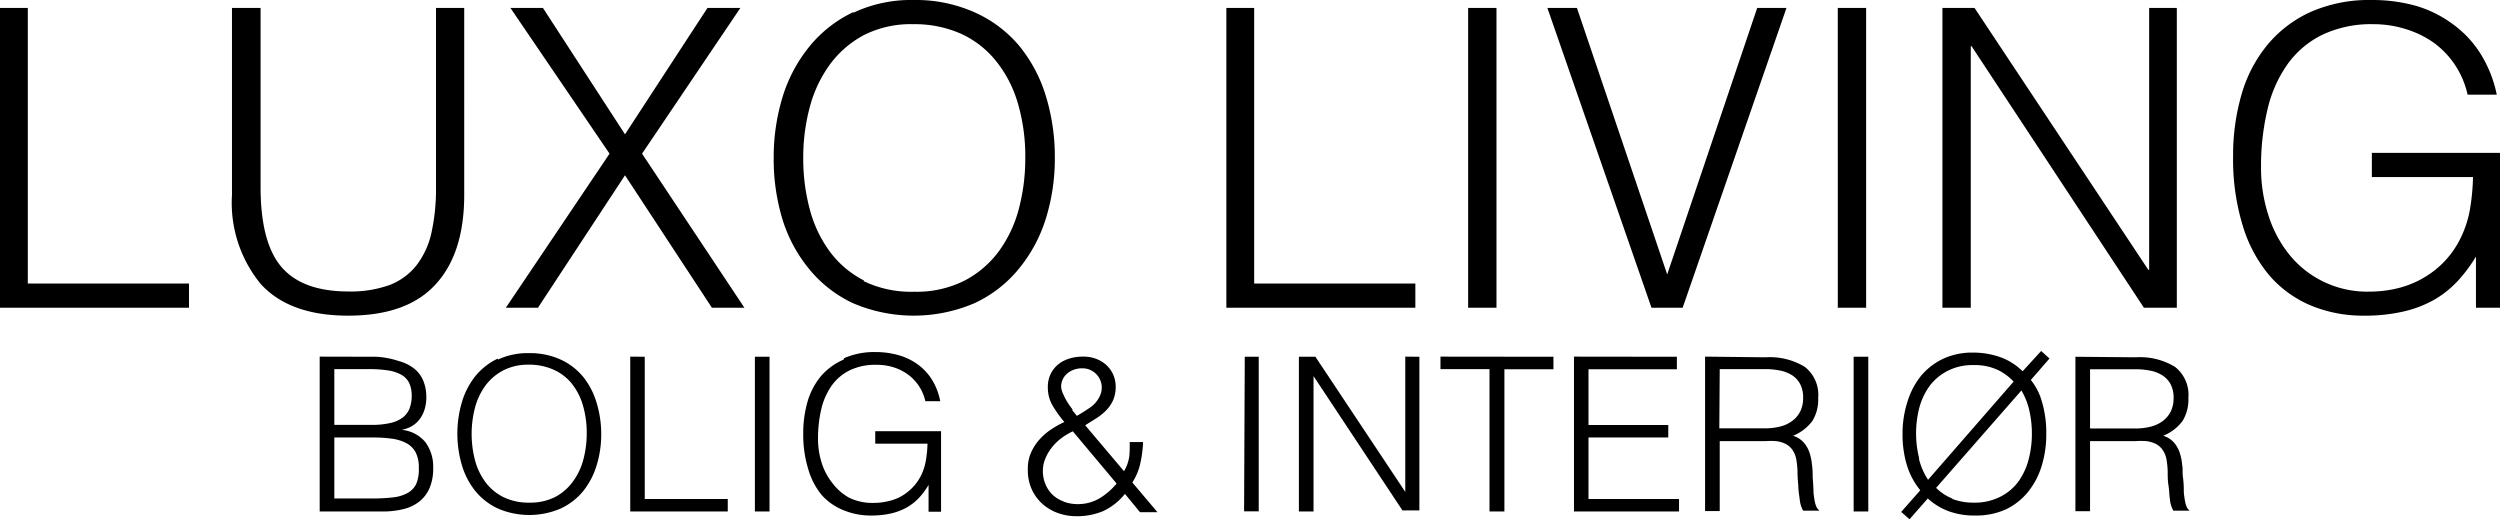 <svg xmlns="http://www.w3.org/2000/svg" viewBox="0 0 186.12 38.67"><title>logo</title><g id="Layer_2" data-name="Layer 2"><g id="Layer_1-2" data-name="Layer 1"><path d="M24.89,32.57h2.9a10,10,0,0,1,1.39.09,3.22,3.22,0,0,1,1.07.33,1.66,1.66,0,0,1,.69.68,2.42,2.42,0,0,1,.24,1.16A2.84,2.84,0,0,1,31,36a1.56,1.56,0,0,1-.65.7,2.88,2.88,0,0,1-1.1.33,13.11,13.11,0,0,1-1.56.08H24.89Zm0-5.09H27.4a9.31,9.31,0,0,1,1.51.1,2.86,2.86,0,0,1,1,.34,1.39,1.39,0,0,1,.56.61,2.17,2.17,0,0,1,.18.92,2.65,2.65,0,0,1-.15.93,1.56,1.56,0,0,1-.5.69,2.38,2.38,0,0,1-.93.42,5.91,5.91,0,0,1-1.42.14H24.89Zm-1.09-.93V38.08h4.7A6.38,6.38,0,0,0,30,37.91a3.08,3.08,0,0,0,1.19-.55,2.57,2.57,0,0,0,.78-1,3.7,3.7,0,0,0,.28-1.52,3.08,3.08,0,0,0-.58-1.92A2.61,2.61,0,0,0,29.9,32v0a2.46,2.46,0,0,0,.68-.23,2,2,0,0,0,.58-.46,2.31,2.31,0,0,0,.42-.74,3,3,0,0,0,.16-1,3.24,3.24,0,0,0-.21-1.18,2.25,2.25,0,0,0-.66-.92,3.17,3.17,0,0,0-1.18-.59A6.3,6.3,0,0,0,28,26.56Zm23.12,0V38.08h7.26v-.93H48V26.56ZM56.2,38.08h1.09V26.56H56.2Zm23-.74a2.41,2.41,0,0,1-.82-.49,2.34,2.34,0,0,1-.54-.78,2.52,2.52,0,0,1-.2-1,2.41,2.41,0,0,1,.17-.9,3.4,3.4,0,0,1,.47-.82,3.74,3.74,0,0,1,.7-.7,4.83,4.83,0,0,1,.89-.54L83.13,36a5,5,0,0,1-1.29,1.11,3.15,3.15,0,0,1-1.64.42,2.92,2.92,0,0,1-1-.18m.67-6.84a6.44,6.44,0,0,1-.39-.55,4,4,0,0,1-.31-.59A1.44,1.44,0,0,1,79,28.8a1.25,1.25,0,0,1,.13-.58,1.29,1.29,0,0,1,.34-.43,1.62,1.62,0,0,1,.49-.27,1.72,1.72,0,0,1,.58-.1,1.44,1.44,0,0,1,1.27.68,1.44,1.44,0,0,1,.09,1.34,2.11,2.11,0,0,1-.73.89q-.49.34-1,.63l-.37-.46m-.2-3.8a2.39,2.39,0,0,0-.82.43,2.08,2.08,0,0,0-.56.71,2.18,2.18,0,0,0-.21,1,2.65,2.65,0,0,0,.38,1.4,9.07,9.07,0,0,0,.85,1.18,6.72,6.72,0,0,0-1.06.6,4.46,4.46,0,0,0-.87.79,3.75,3.75,0,0,0-.6,1A3.07,3.07,0,0,0,76.52,35a3.41,3.41,0,0,0,.28,1.4,3.22,3.22,0,0,0,.77,1.08,3.51,3.51,0,0,0,1.15.7,4,4,0,0,0,1.41.25,5,5,0,0,0,2-.38,4.58,4.58,0,0,0,1.62-1.28l1.12,1.36h1.3l-1.87-2.21a4.34,4.34,0,0,0,.6-1.45,9,9,0,0,0,.2-1.56h-1A7.53,7.53,0,0,1,84.07,34a3,3,0,0,1-.39,1.08l-2.89-3.42.86-.54a4,4,0,0,0,.73-.6,2.57,2.57,0,0,0,.5-.75,2.5,2.5,0,0,0,.18-1,2.17,2.17,0,0,0-.67-1.57,2.34,2.34,0,0,0-.77-.48,2.65,2.65,0,0,0-1-.17,3.4,3.4,0,0,0-1,.14m13,11.38h1.09V26.56H92.67Zm12-11.52V36.62h0L97.93,26.56H96.7V38.08h1.09V28h0l6.62,10h1.26V26.56Zm2.62,0v.93h3.65V38.08H112V27.49h3.65v-.93Zm9.94,0V38.08H125v-.93h-6.74V32.57h5.94v-.93h-5.94V27.49h6.58v-.93Zm10.85.93h3.46a5.59,5.59,0,0,1,1,.1,2.63,2.63,0,0,1,.9.34,1.75,1.75,0,0,1,.62.66,2.15,2.15,0,0,1,.23,1.06,2.24,2.24,0,0,1-.22,1,2,2,0,0,1-.61.71,2.53,2.53,0,0,1-.9.41,4.63,4.63,0,0,1-1.13.13H128Zm-1.09-.93v11.5l1.09,0V32.84h3.42a5.93,5.93,0,0,1,.77,0,2.22,2.22,0,0,1,.68.19,1.45,1.45,0,0,1,.52.43,1.82,1.82,0,0,1,.31.74,6.44,6.44,0,0,1,.09.86q0,.53.06,1.09c0,.37.07.73.11,1.07a2.1,2.1,0,0,0,.25.8l1.2,0V38a.65.65,0,0,1-.19-.23,1.65,1.65,0,0,1-.14-.42,6.6,6.6,0,0,1-.1-.7q0-.43-.06-1.09c0-.3,0-.61-.05-.93a3.85,3.85,0,0,0-.18-.91,2.22,2.22,0,0,0-.43-.77,1.8,1.8,0,0,0-.8-.51,3.35,3.35,0,0,0,1.43-1.09,3,3,0,0,0,.44-1.73,2.63,2.63,0,0,0-1-2.31,5,5,0,0,0-2.91-.71ZM138,38.08h1.09V26.56H138ZM155.6,27.49h3.46a5.57,5.57,0,0,1,1,.1,2.62,2.62,0,0,1,.9.34,1.77,1.77,0,0,1,.63.66,2.17,2.17,0,0,1,.23,1.06,2.25,2.25,0,0,1-.22,1,2,2,0,0,1-.61.71,2.51,2.51,0,0,1-.9.41,4.64,4.64,0,0,1-1.13.13H155.6Zm-1.09-.93v11.5l1.09,0V32.84H159a6,6,0,0,1,.78,0,2.26,2.26,0,0,1,.68.19,1.45,1.45,0,0,1,.52.43,1.81,1.81,0,0,1,.31.74,6.13,6.13,0,0,1,.09.86c0,.35,0,.72.06,1.09s.06.73.11,1.07a2.15,2.15,0,0,0,.25.8l1.2,0V38a.65.65,0,0,1-.19-.23,1.58,1.58,0,0,1-.13-.42,6.6,6.6,0,0,1-.1-.7c0-.29,0-.65-.06-1.09s0-.61-.06-.93a4,4,0,0,0-.18-.91,2.24,2.24,0,0,0-.43-.77,1.8,1.8,0,0,0-.8-.51,3.36,3.36,0,0,0,1.43-1.09,3,3,0,0,0,.44-1.73,2.63,2.63,0,0,0-1-2.31,5,5,0,0,0-2.91-.71ZM37.46,37a3.74,3.74,0,0,1-1.33-1.12,4.81,4.81,0,0,1-.77-1.63,7.77,7.77,0,0,1,0-3.89,4.9,4.9,0,0,1,.77-1.64,3.88,3.88,0,0,1,1.33-1.14,4,4,0,0,1,1.91-.43,4.4,4.4,0,0,1,1.79.35,3.67,3.67,0,0,1,1.36,1,4.68,4.68,0,0,1,.86,1.62,7.25,7.25,0,0,1,.3,2.15,7.45,7.45,0,0,1-.25,1.94,4.82,4.82,0,0,1-.77,1.63A3.85,3.85,0,0,1,41.33,37a4.1,4.1,0,0,1-1.93.42A4.2,4.2,0,0,1,37.46,37m-.41-10.3A4.85,4.85,0,0,0,35.39,28a5.72,5.72,0,0,0-1,1.93,8.32,8.32,0,0,0,0,4.71,5.6,5.6,0,0,0,1,1.92,4.78,4.78,0,0,0,1.68,1.3,5.92,5.92,0,0,0,4.67,0,4.8,4.8,0,0,0,1.68-1.3,5.72,5.72,0,0,0,1-1.92,7.82,7.82,0,0,0,.34-2.34A8,8,0,0,0,44.42,30a5.62,5.62,0,0,0-1-1.94,4.77,4.77,0,0,0-1.7-1.3,5.54,5.54,0,0,0-2.36-.47,5.2,5.2,0,0,0-2.29.48m25.74,0A4.66,4.66,0,0,0,61.12,28a5.3,5.3,0,0,0-1,1.9,8.4,8.4,0,0,0-.32,2.36,8.67,8.67,0,0,0,.38,2.69,5.33,5.33,0,0,0,1,1.91A4.3,4.3,0,0,0,62.84,38a5.23,5.23,0,0,0,2,.38,6.62,6.62,0,0,0,1.52-.16,4.43,4.43,0,0,0,1.18-.46,3.87,3.87,0,0,0,.9-.72,5.5,5.5,0,0,0,.69-.94v2h.93v-6H65.16v.93h3.89a8.46,8.46,0,0,1-.12,1.25,4.11,4.11,0,0,1-.37,1.14,3.54,3.54,0,0,1-.69.94A3.62,3.62,0,0,1,67,37a3.74,3.74,0,0,1-1,.34,4.62,4.62,0,0,1-1,.1,3.94,3.94,0,0,1-1.77-.38A3.89,3.89,0,0,1,62,36a4.61,4.61,0,0,1-.82-1.52,5.83,5.83,0,0,1-.28-1.82,9.44,9.44,0,0,1,.25-2.23,5,5,0,0,1,.78-1.74,3.59,3.59,0,0,1,1.35-1.13,4.38,4.38,0,0,1,2-.4,4.14,4.14,0,0,1,1.23.18,3.75,3.75,0,0,1,1.07.53,3.36,3.36,0,0,1,1.31,2H70a4.78,4.78,0,0,0-.62-1.61,4.07,4.07,0,0,0-1.07-1.14,4.48,4.48,0,0,0-1.42-.68,6.21,6.21,0,0,0-1.7-.23,5.57,5.57,0,0,0-2.36.46m82.53,10.45a3.62,3.62,0,0,1-1.22-.8l6.35-7.25a5.17,5.17,0,0,1,.6,1.54,7.75,7.75,0,0,1,.18,1.68,7.49,7.49,0,0,1-.25,1.94,4.91,4.91,0,0,1-.77,1.64A3.73,3.73,0,0,1,148.88,37a4.16,4.16,0,0,1-1.93.42,4.35,4.35,0,0,1-1.64-.29m-2.43-3a7.65,7.65,0,0,1,0-3.74,5,5,0,0,1,.77-1.65A3.87,3.87,0,0,1,145,27.61a4,4,0,0,1,1.91-.43,4.08,4.08,0,0,1,1.82.36,4,4,0,0,1,1.18.87l-6.37,7.31a5,5,0,0,1-.68-1.57m7.72-6.51a4.56,4.56,0,0,0-1.69-1.06,6.06,6.06,0,0,0-2-.33,5.13,5.13,0,0,0-2.25.47A4.89,4.89,0,0,0,143,28a5.76,5.76,0,0,0-1,1.93,7.72,7.72,0,0,0-.36,2.39,7.91,7.91,0,0,0,.32,2.3,5.51,5.51,0,0,0,1,1.88l-1.42,1.61.62.55,1.36-1.55a4.77,4.77,0,0,0,1.53.94,5.54,5.54,0,0,0,2,.33,5.35,5.35,0,0,0,2.33-.48A4.79,4.79,0,0,0,151,36.6a5.7,5.7,0,0,0,1-1.92,7.82,7.82,0,0,0,.34-2.34,8.05,8.05,0,0,0-.34-2.49,4.37,4.37,0,0,0-.81-1.56l1.39-1.6-.62-.56Z"/><path d="M0,.59V22.91H14.07v-1.8h-12V.59Zm32.46,0v13.3a15.21,15.21,0,0,1-.34,3.44A6.11,6.11,0,0,1,31,19.76a4.68,4.68,0,0,1-2,1.46,8.56,8.56,0,0,1-3.05.48q-3.44,0-5-1.83t-1.55-6V.59H17.27V14.51a9.52,9.52,0,0,0,2.14,6.63q2.14,2.36,6.51,2.36t6.49-2.31q2.15-2.31,2.15-6.68V.59Zm20.21,0L46.53,10,40.42.59H38l7.38,10.85L37.66,22.91h2.39l6.48-9.86L53,22.91h2.42L47.8,11.44,55.12.59Zm38.63,0V22.91h14.07v-1.8h-12V.59Zm18,22.32h2.11V.59h-2.11ZM130.82.59l-6.7,19.84L117.4.59h-2.2l7.75,22.32h2.32L133,.59Zm6,22.32h2.11V.59h-2.11ZM160,.59v19.5h-.06L147,.59h-2.39V22.91h2.11V3.44h.06l12.83,19.47h2.45V.59ZM64.34,20.89a7.29,7.29,0,0,1-2.57-2.17,9.29,9.29,0,0,1-1.49-3.16,14.51,14.51,0,0,1-.48-3.78A14.4,14.4,0,0,1,60.28,8a9.48,9.48,0,0,1,1.49-3.18,7.54,7.54,0,0,1,2.57-2.22A7.76,7.76,0,0,1,68,1.8a8.51,8.51,0,0,1,3.47.68,7.1,7.1,0,0,1,2.63,2,9,9,0,0,1,1.66,3.15,14,14,0,0,1,.57,4.17,14.53,14.53,0,0,1-.48,3.75,9.35,9.35,0,0,1-1.49,3.16,7.45,7.45,0,0,1-2.57,2.19,7.94,7.94,0,0,1-3.74.82,8.13,8.13,0,0,1-3.77-.8m-.79-20a9.37,9.37,0,0,0-3.22,2.53,11.05,11.05,0,0,0-2,3.74,15.36,15.36,0,0,0-.67,4.59,15.38,15.38,0,0,0,.65,4.54,10.83,10.83,0,0,0,2,3.72,9.28,9.28,0,0,0,3.25,2.53,11.48,11.48,0,0,0,9.05,0A9.3,9.3,0,0,0,75.86,20a11.08,11.08,0,0,0,2-3.72,15.06,15.06,0,0,0,.67-4.54,15.47,15.47,0,0,0-.67-4.6,10.89,10.89,0,0,0-2-3.75A9.25,9.25,0,0,0,72.56.92,10.74,10.74,0,0,0,68,0a10.06,10.06,0,0,0-4.43.93M172,.9a9,9,0,0,0-3.22,2.47,10.25,10.25,0,0,0-1.91,3.69,16.23,16.23,0,0,0-.62,4.57,16.81,16.81,0,0,0,.73,5.21,10.34,10.34,0,0,0,2,3.7,8.35,8.35,0,0,0,3.1,2.22,10.09,10.09,0,0,0,3.91.74,12.73,12.73,0,0,0,2.95-.31,8.49,8.49,0,0,0,2.29-.88,7.46,7.46,0,0,0,1.75-1.4,11,11,0,0,0,1.35-1.81v3.81h1.8V11.38h-9.55v1.8h7.53a16.2,16.2,0,0,1-.23,2.42,7.91,7.91,0,0,1-.73,2.2,6.89,6.89,0,0,1-1.33,1.83,7.2,7.2,0,0,1-1.67,1.21,7.3,7.3,0,0,1-1.86.67,9,9,0,0,1-1.86.2,7.45,7.45,0,0,1-6-2.76A9,9,0,0,1,168.87,16a11.41,11.41,0,0,1-.54-3.53,18.14,18.14,0,0,1,.48-4.32,9.53,9.53,0,0,1,1.5-3.38,6.94,6.94,0,0,1,2.6-2.19,8.52,8.52,0,0,1,3.78-.78,8,8,0,0,1,2.39.36,7.28,7.28,0,0,1,2.08,1,6.47,6.47,0,0,1,1.6,1.66,6.61,6.61,0,0,1,.95,2.23h2.17A9.25,9.25,0,0,0,184.67,4a7.91,7.91,0,0,0-2.06-2.2A8.75,8.75,0,0,0,179.85.43a12.1,12.1,0,0,0-3.3-.43A10.79,10.79,0,0,0,172,.9"/></g></g></svg>